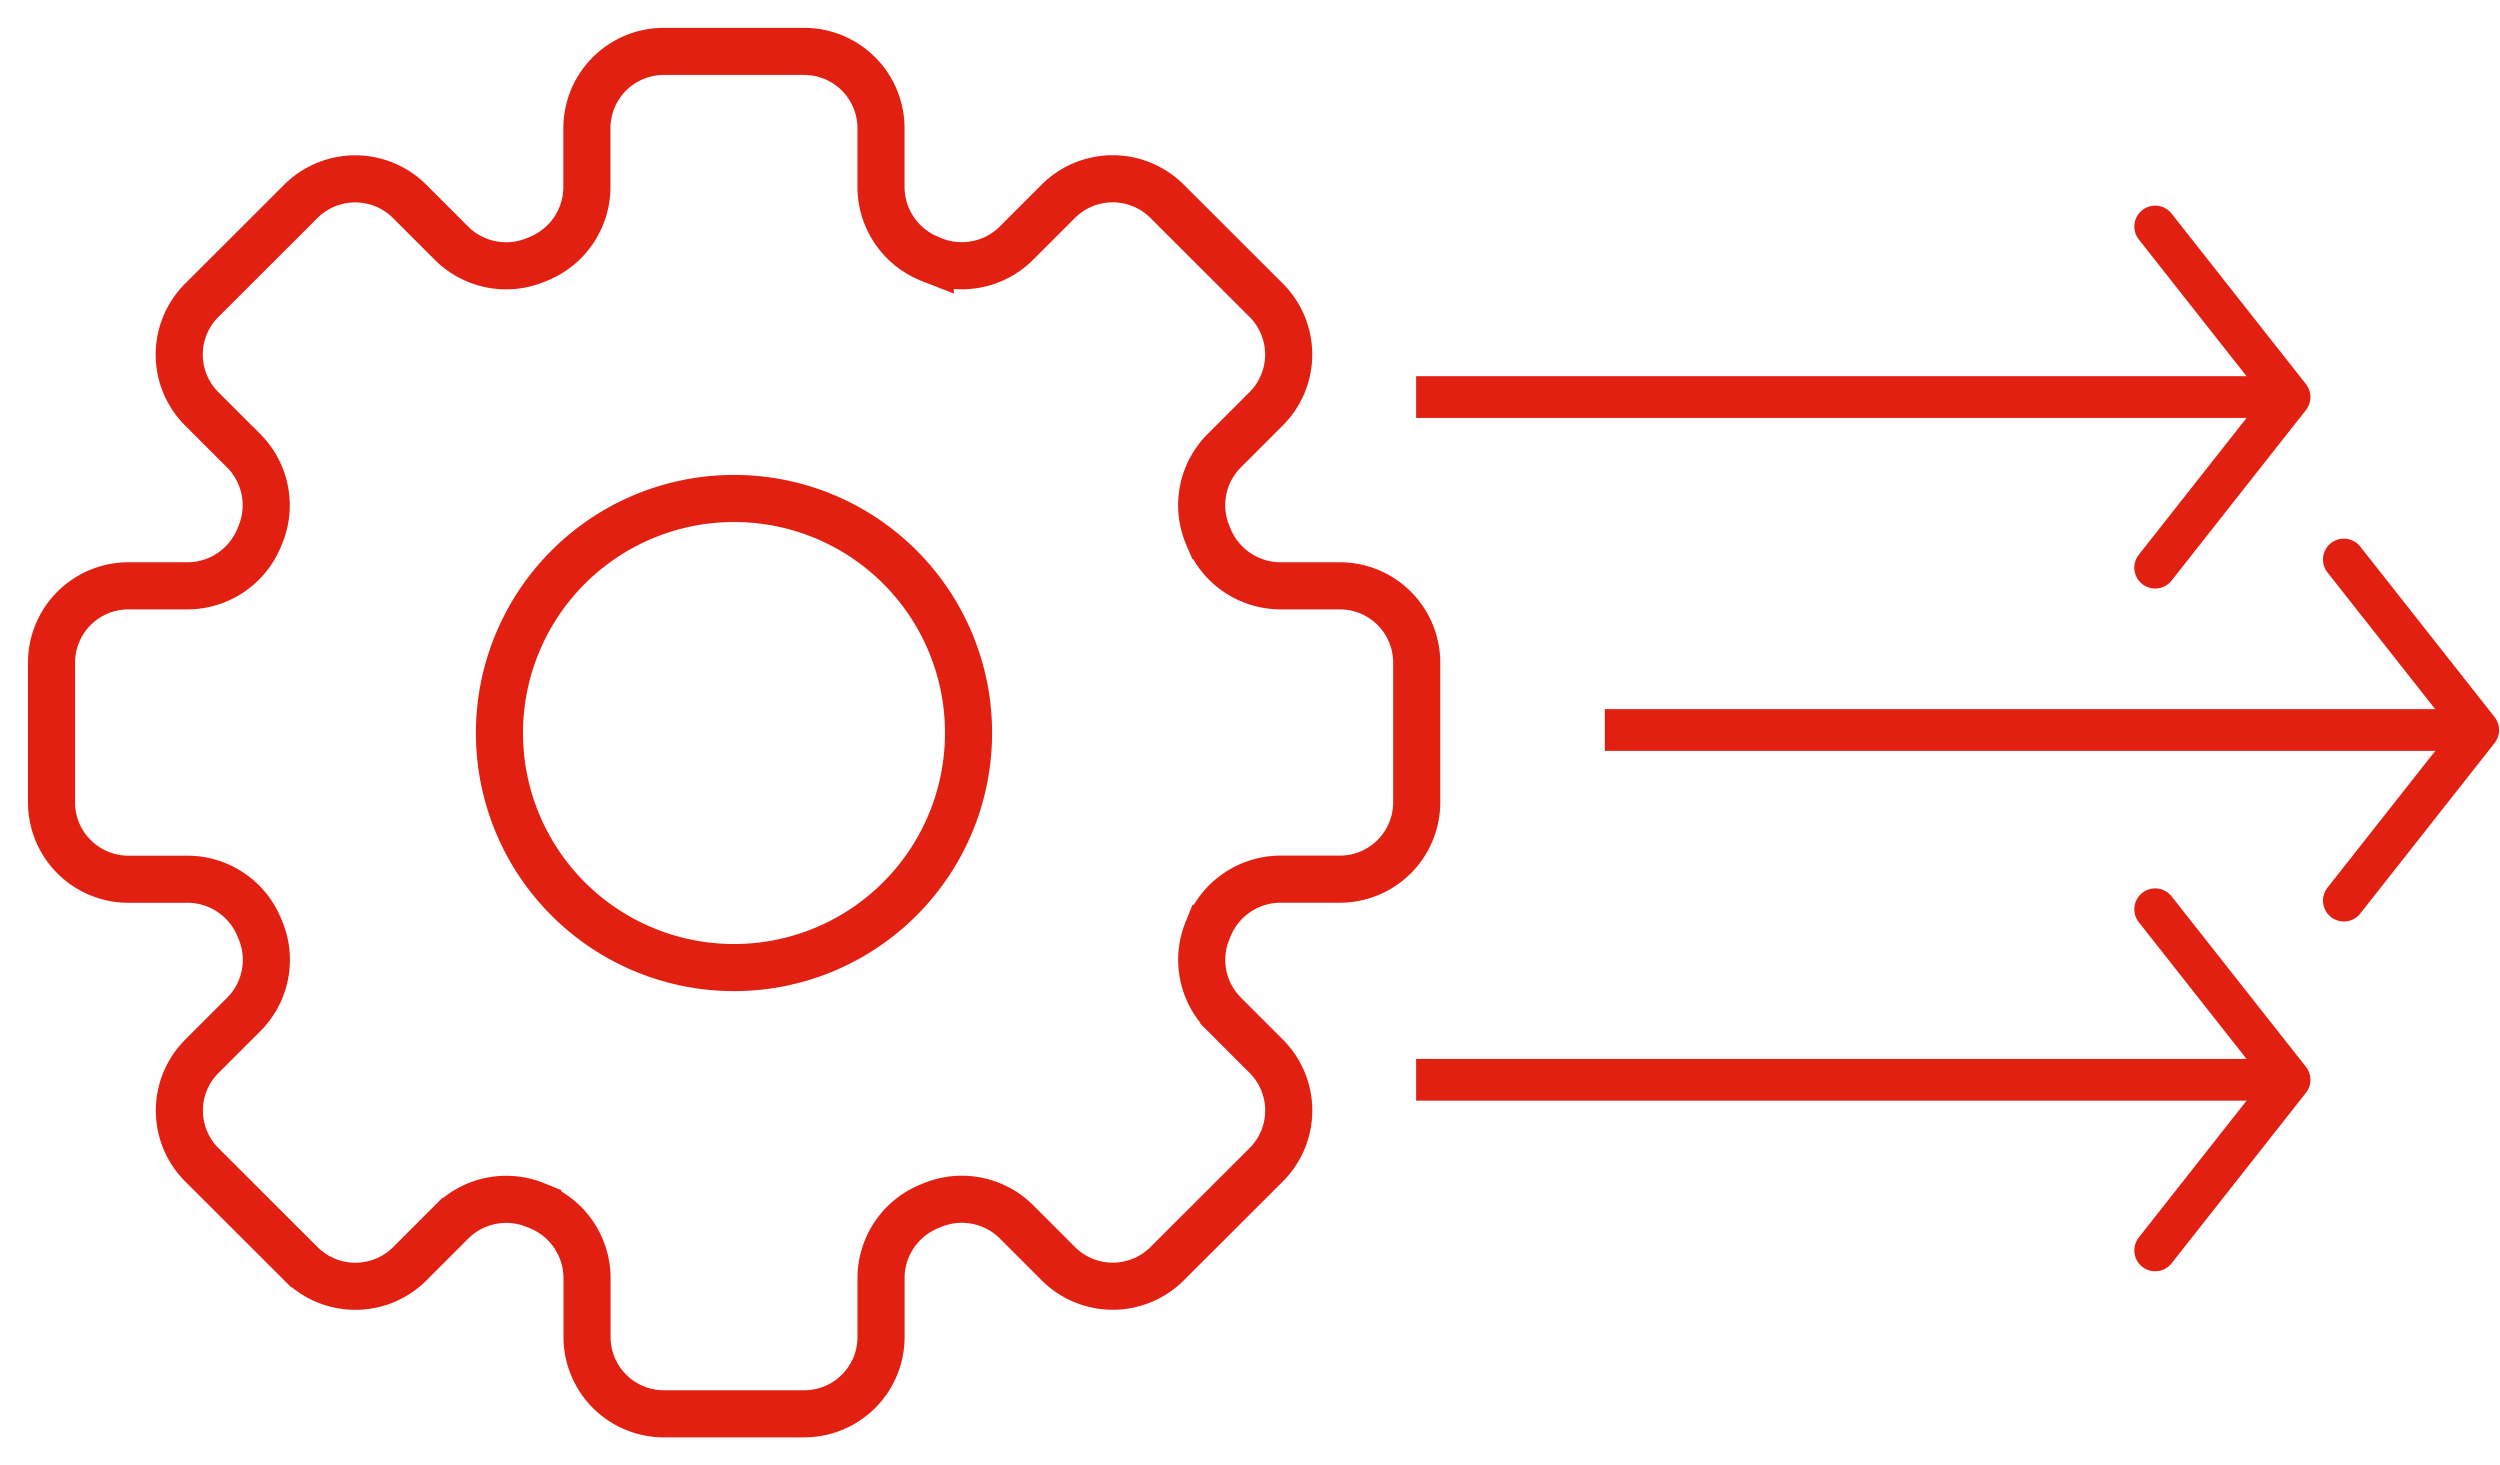<svg xmlns="http://www.w3.org/2000/svg" xmlns:xlink="http://www.w3.org/1999/xlink" width="106.152" height="62.209" viewBox="0 0 106.152 62.209">
  <defs>
    <clipPath id="clip-path">
      <rect id="Rectangle_1189" data-name="Rectangle 1189" width="106.152" height="62.209" fill="none"/>
    </clipPath>
  </defs>
  <g id="Group_6895" data-name="Group 6895" transform="translate(0 0)">
    <g id="Group_6894" data-name="Group 6894" transform="translate(0 0)" clip-path="url(#clip-path)">
      <path id="Path_17671" data-name="Path 17671" d="M56.8,24.792H54.258a3.3,3.3,0,0,1-3.037-2.087c-.005-.015-.011-.028-.017-.042a3.27,3.27,0,0,1,.67-3.588l1.8-1.8a3.256,3.256,0,0,0,0-4.611l-4.207-4.2a3.269,3.269,0,0,0-4.619,0l-1.8,1.8a3.289,3.289,0,0,1-3.595.67l-.041-.018A3.294,3.294,0,0,1,37.32,7.888V5.356A3.263,3.263,0,0,0,34.053,2.1H28.1a3.264,3.264,0,0,0-3.268,3.26V7.888a3.293,3.293,0,0,1-2.091,3.031l-.042.018a3.287,3.287,0,0,1-3.594-.67l-1.8-1.8a3.27,3.27,0,0,0-4.62,0l-4.206,4.2a3.256,3.256,0,0,0,0,4.611l1.8,1.8a3.274,3.274,0,0,1,.67,3.588c-.006.014-.011.027-.017.042A3.3,3.3,0,0,1,7.9,24.792H5.363A3.263,3.263,0,0,0,2.1,28.052V33.99a3.263,3.263,0,0,0,3.267,3.26H7.9a3.3,3.3,0,0,1,3.038,2.087c.005.015.01.028.017.042a3.274,3.274,0,0,1-.67,3.588l-1.8,1.8a3.256,3.256,0,0,0,0,4.611l4.206,4.2a3.27,3.27,0,0,0,4.62,0l1.8-1.8a3.284,3.284,0,0,1,3.594-.669l.042.017a3.293,3.293,0,0,1,2.091,3.031v2.532a3.264,3.264,0,0,0,3.268,3.26h5.949a3.263,3.263,0,0,0,3.267-3.26V54.154a3.294,3.294,0,0,1,2.092-3.031l.041-.018a3.289,3.289,0,0,1,3.595.67l1.8,1.8a3.269,3.269,0,0,0,4.619,0l4.207-4.2a3.256,3.256,0,0,0,0-4.611l-1.8-1.8a3.27,3.27,0,0,1-.67-3.588c.005-.014.011-.027.017-.042a3.3,3.3,0,0,1,3.037-2.087H56.8a3.264,3.264,0,0,0,3.267-3.26V28.052A3.263,3.263,0,0,0,56.8,24.792Z" transform="translate(0.088 0.083)" fill="none" stroke="#e22012" stroke-width="2"/>
      <path id="Path_17672" data-name="Path 17672" d="M40.271,30.293a9.959,9.959,0,1,1-9.958-9.938A9.948,9.948,0,0,1,40.271,30.293Z" transform="translate(0.854 0.811)" fill="none" stroke="#e22012" stroke-width="2"/>
      <line id="Line_242" data-name="Line 242" x2="37.084" transform="translate(60.13 16.859)" fill="none" stroke="#e22012" stroke-linejoin="round" stroke-width="1.773"/>
      <path id="Path_17673" data-name="Path 17673" d="M87.825,9.25l5.706,7.242-5.706,7.243" transform="translate(3.686 0.368)" fill="none" stroke="#e22012" stroke-linecap="round" stroke-linejoin="round" stroke-width="1.773"/>
      <line id="Line_243" data-name="Line 243" x2="37.084" transform="translate(60.13 45.849)" fill="none" stroke="#e22012" stroke-linejoin="round" stroke-width="1.773"/>
      <path id="Path_17674" data-name="Path 17674" d="M87.825,37.128l5.706,7.242-5.706,7.243" transform="translate(3.686 1.48)" fill="none" stroke="#e22012" stroke-linecap="round" stroke-linejoin="round" stroke-width="1.773"/>
      <line id="Line_244" data-name="Line 244" x2="37.084" transform="translate(68.142 30.997)" fill="none" stroke="#e22012" stroke-linejoin="round" stroke-width="1.773"/>
      <path id="Path_17675" data-name="Path 17675" d="M95.513,22.846l5.706,7.242L95.513,37.33" transform="translate(4.009 0.911)" fill="none" stroke="#e22012" stroke-linecap="round" stroke-linejoin="round" stroke-width="1.773"/>
    </g>
  </g>
</svg>
